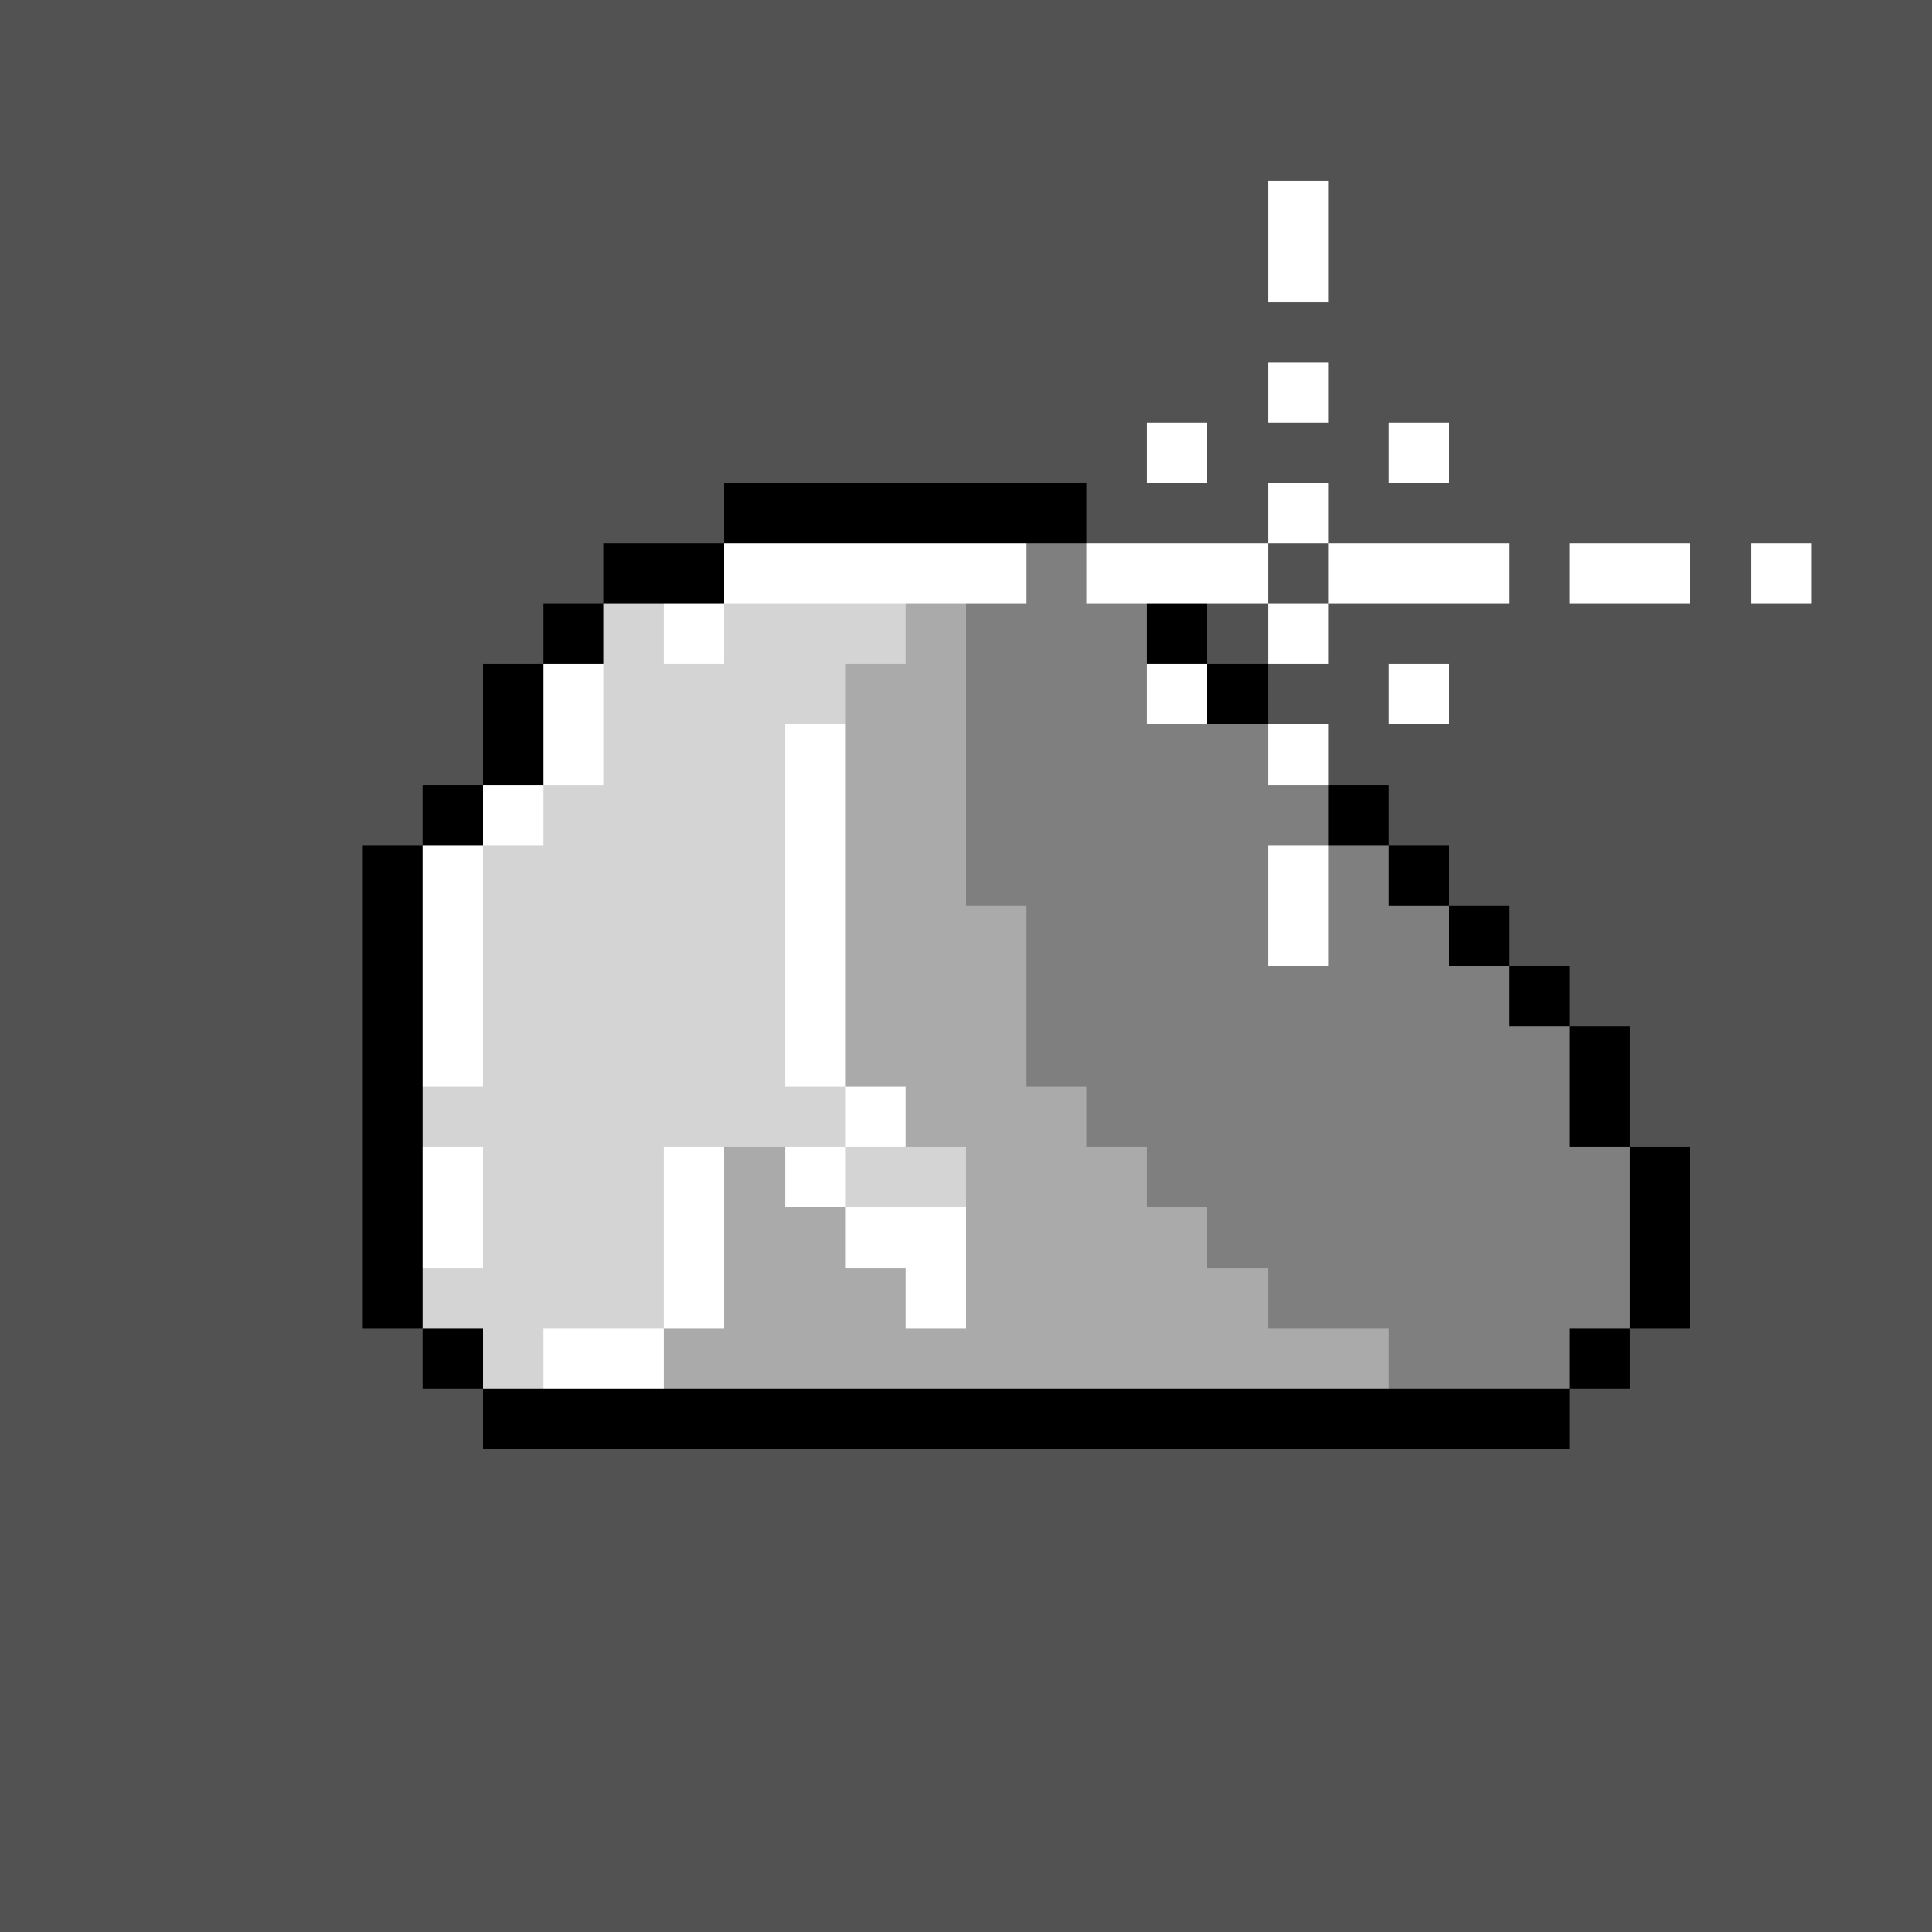 <svg xmlns="http://www.w3.org/2000/svg" viewBox="0 0 32 32" shape-rendering="crispEdges" width="512" height="512"><rect width="32" height="32" fill="#525252"/><rect x="12" y="8" width="6" height="1" fill="rgb(0,0,0)" /><rect x="10" y="9" width="2" height="1" fill="rgb(0,0,0)" /><rect x="12" y="9" width="3" height="1" fill="rgb(255,255,255)" /><rect x="15" y="9" width="1" height="1" fill="rgb(170,170,170)" /><rect x="16" y="9" width="2" height="1" fill="rgb(127,127,127)" /><rect x="18" y="9" width="1" height="1" fill="rgb(0,0,0)" /><rect x="9" y="10" width="1" height="1" fill="rgb(0,0,0)" /><rect x="10" y="10" width="1" height="1" fill="rgb(212,212,212)" /><rect x="11" y="10" width="1" height="1" fill="rgb(255,255,255)" /><rect x="12" y="10" width="3" height="1" fill="rgb(212,212,212)" /><rect x="15" y="10" width="1" height="1" fill="rgb(170,170,170)" /><rect x="16" y="10" width="3" height="1" fill="rgb(127,127,127)" /><rect x="19" y="10" width="1" height="1" fill="rgb(0,0,0)" /><rect x="8" y="11" width="1" height="1" fill="rgb(0,0,0)" /><rect x="9" y="11" width="1" height="1" fill="rgb(255,255,255)" /><rect x="10" y="11" width="4" height="1" fill="rgb(212,212,212)" /><rect x="14" y="11" width="2" height="1" fill="rgb(170,170,170)" /><rect x="16" y="11" width="4" height="1" fill="rgb(127,127,127)" /><rect x="20" y="11" width="1" height="1" fill="rgb(0,0,0)" /><rect x="8" y="12" width="1" height="1" fill="rgb(0,0,0)" /><rect x="9" y="12" width="1" height="1" fill="rgb(255,255,255)" /><rect x="10" y="12" width="3" height="1" fill="rgb(212,212,212)" /><rect x="13" y="12" width="1" height="1" fill="rgb(255,255,255)" /><rect x="14" y="12" width="2" height="1" fill="rgb(170,170,170)" /><rect x="16" y="12" width="5" height="1" fill="rgb(127,127,127)" /><rect x="21" y="12" width="1" height="1" fill="rgb(0,0,0)" /><rect x="7" y="13" width="1" height="1" fill="rgb(0,0,0)" /><rect x="8" y="13" width="1" height="1" fill="rgb(255,255,255)" /><rect x="9" y="13" width="4" height="1" fill="rgb(212,212,212)" /><rect x="13" y="13" width="1" height="1" fill="rgb(255,255,255)" /><rect x="14" y="13" width="2" height="1" fill="rgb(170,170,170)" /><rect x="16" y="13" width="6" height="1" fill="rgb(127,127,127)" /><rect x="22" y="13" width="1" height="1" fill="rgb(0,0,0)" /><rect x="6" y="14" width="1" height="1" fill="rgb(0,0,0)" /><rect x="7" y="14" width="1" height="1" fill="rgb(255,255,255)" /><rect x="8" y="14" width="5" height="1" fill="rgb(212,212,212)" /><rect x="13" y="14" width="1" height="1" fill="rgb(255,255,255)" /><rect x="14" y="14" width="2" height="1" fill="rgb(170,170,170)" /><rect x="16" y="14" width="7" height="1" fill="rgb(127,127,127)" /><rect x="23" y="14" width="1" height="1" fill="rgb(0,0,0)" /><rect x="6" y="15" width="1" height="1" fill="rgb(0,0,0)" /><rect x="7" y="15" width="1" height="1" fill="rgb(255,255,255)" /><rect x="8" y="15" width="5" height="1" fill="rgb(212,212,212)" /><rect x="13" y="15" width="1" height="1" fill="rgb(255,255,255)" /><rect x="14" y="15" width="3" height="1" fill="rgb(170,170,170)" /><rect x="17" y="15" width="7" height="1" fill="rgb(127,127,127)" /><rect x="24" y="15" width="1" height="1" fill="rgb(0,0,0)" /><rect x="6" y="16" width="1" height="1" fill="rgb(0,0,0)" /><rect x="7" y="16" width="1" height="1" fill="rgb(255,255,255)" /><rect x="8" y="16" width="5" height="1" fill="rgb(212,212,212)" /><rect x="13" y="16" width="1" height="1" fill="rgb(255,255,255)" /><rect x="14" y="16" width="3" height="1" fill="rgb(170,170,170)" /><rect x="17" y="16" width="8" height="1" fill="rgb(127,127,127)" /><rect x="25" y="16" width="1" height="1" fill="rgb(0,0,0)" /><rect x="6" y="17" width="1" height="1" fill="rgb(0,0,0)" /><rect x="7" y="17" width="1" height="1" fill="rgb(255,255,255)" /><rect x="8" y="17" width="5" height="1" fill="rgb(212,212,212)" /><rect x="13" y="17" width="1" height="1" fill="rgb(255,255,255)" /><rect x="14" y="17" width="3" height="1" fill="rgb(170,170,170)" /><rect x="17" y="17" width="9" height="1" fill="rgb(127,127,127)" /><rect x="26" y="17" width="1" height="1" fill="rgb(0,0,0)" /><rect x="6" y="18" width="1" height="1" fill="rgb(0,0,0)" /><rect x="7" y="18" width="7" height="1" fill="rgb(212,212,212)" /><rect x="14" y="18" width="1" height="1" fill="rgb(255,255,255)" /><rect x="15" y="18" width="3" height="1" fill="rgb(170,170,170)" /><rect x="18" y="18" width="8" height="1" fill="rgb(127,127,127)" /><rect x="26" y="18" width="1" height="1" fill="rgb(0,0,0)" /><rect x="6" y="19" width="1" height="1" fill="rgb(0,0,0)" /><rect x="7" y="19" width="1" height="1" fill="rgb(255,255,255)" /><rect x="8" y="19" width="3" height="1" fill="rgb(212,212,212)" /><rect x="11" y="19" width="1" height="1" fill="rgb(255,255,255)" /><rect x="12" y="19" width="1" height="1" fill="rgb(170,170,170)" /><rect x="13" y="19" width="1" height="1" fill="rgb(255,255,255)" /><rect x="14" y="19" width="2" height="1" fill="rgb(212,212,212)" /><rect x="16" y="19" width="3" height="1" fill="rgb(170,170,170)" /><rect x="19" y="19" width="8" height="1" fill="rgb(127,127,127)" /><rect x="27" y="19" width="1" height="1" fill="rgb(0,0,0)" /><rect x="6" y="20" width="1" height="1" fill="rgb(0,0,0)" /><rect x="7" y="20" width="1" height="1" fill="rgb(255,255,255)" /><rect x="8" y="20" width="3" height="1" fill="rgb(212,212,212)" /><rect x="11" y="20" width="1" height="1" fill="rgb(255,255,255)" /><rect x="12" y="20" width="2" height="1" fill="rgb(170,170,170)" /><rect x="14" y="20" width="2" height="1" fill="rgb(255,255,255)" /><rect x="16" y="20" width="4" height="1" fill="rgb(170,170,170)" /><rect x="20" y="20" width="7" height="1" fill="rgb(127,127,127)" /><rect x="27" y="20" width="1" height="1" fill="rgb(0,0,0)" /><rect x="6" y="21" width="1" height="1" fill="rgb(0,0,0)" /><rect x="7" y="21" width="4" height="1" fill="rgb(212,212,212)" /><rect x="11" y="21" width="1" height="1" fill="rgb(255,255,255)" /><rect x="12" y="21" width="3" height="1" fill="rgb(170,170,170)" /><rect x="15" y="21" width="1" height="1" fill="rgb(255,255,255)" /><rect x="16" y="21" width="5" height="1" fill="rgb(170,170,170)" /><rect x="21" y="21" width="6" height="1" fill="rgb(127,127,127)" /><rect x="27" y="21" width="1" height="1" fill="rgb(0,0,0)" /><rect x="7" y="22" width="1" height="1" fill="rgb(0,0,0)" /><rect x="8" y="22" width="1" height="1" fill="rgb(212,212,212)" /><rect x="9" y="22" width="2" height="1" fill="rgb(255,255,255)" /><rect x="11" y="22" width="12" height="1" fill="rgb(170,170,170)" /><rect x="23" y="22" width="3" height="1" fill="rgb(127,127,127)" /><rect x="26" y="22" width="1" height="1" fill="rgb(0,0,0)" /><rect x="8" y="23" width="18" height="1" fill="rgb(0,0,0)" /><rect x="21" y="3" width="1" height="1" fill="rgb(255,255,255)" /><rect x="21" y="4" width="1" height="1" fill="rgb(255,255,255)" /><rect x="21" y="6" width="1" height="1" fill="rgb(255,255,255)" /><rect x="19" y="7" width="1" height="1" fill="rgb(255,255,255)" /><rect x="23" y="7" width="1" height="1" fill="rgb(255,255,255)" /><rect x="21" y="8" width="1" height="1" fill="rgb(255,255,255)" /><rect x="13" y="9" width="1" height="1" fill="rgb(255,255,255)" /><rect x="15" y="9" width="2" height="1" fill="rgb(255,255,255)" /><rect x="18" y="9" width="3" height="1" fill="rgb(255,255,255)" /><rect x="22" y="9" width="3" height="1" fill="rgb(255,255,255)" /><rect x="26" y="9" width="2" height="1" fill="rgb(255,255,255)" /><rect x="29" y="9" width="1" height="1" fill="rgb(255,255,255)" /><rect x="21" y="10" width="1" height="1" fill="rgb(255,255,255)" /><rect x="19" y="11" width="1" height="1" fill="rgb(255,255,255)" /><rect x="23" y="11" width="1" height="1" fill="rgb(255,255,255)" /><rect x="21" y="12" width="1" height="1" fill="rgb(255,255,255)" /><rect x="21" y="14" width="1" height="1" fill="rgb(255,255,255)" /><rect x="21" y="15" width="1" height="1" fill="rgb(255,255,255)" /></svg>